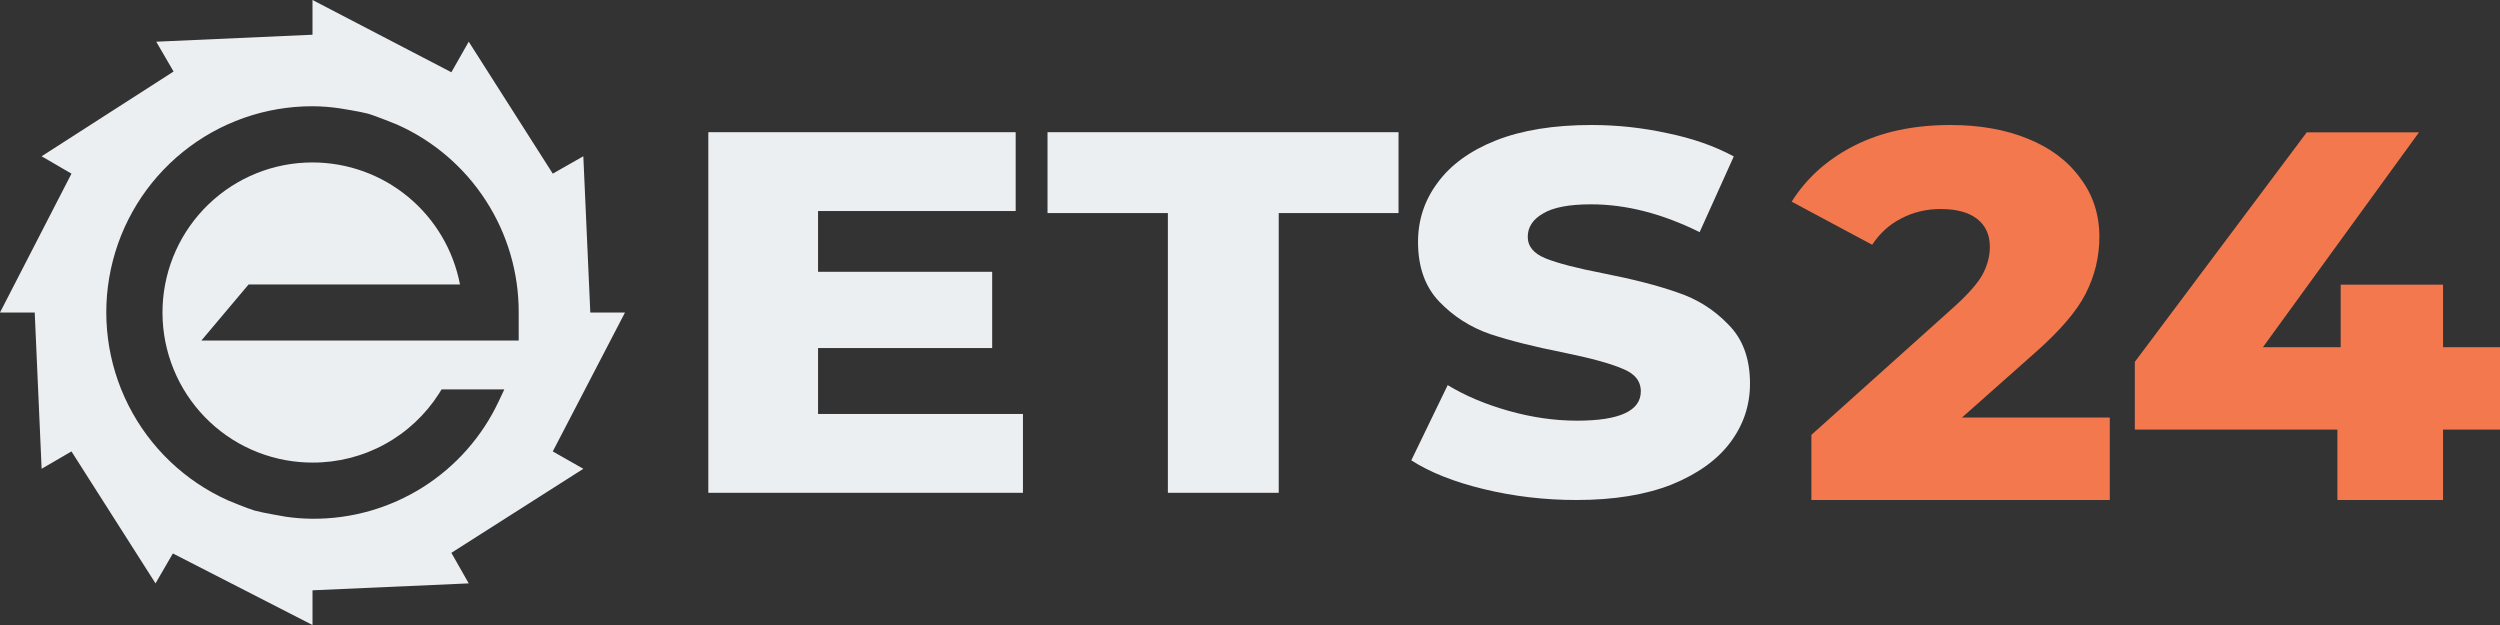 <svg width="100" height="25" viewBox="0 0 100 25" fill="none" xmlns="http://www.w3.org/2000/svg">
<rect x="0" y="0" width="100" height="25" fill="#333333" stroke="none"/>
<path d="M22.111 18.057L25 12.5H23.612L23.333 6.251L22.111 6.946L18.749 1.668L18.055 2.89L12.5 0V1.389L6.249 1.668L6.943 2.861L1.665 6.251L2.859 6.946L0 12.5H1.389L1.665 18.751L2.859 18.057L6.221 23.335L6.915 22.138L12.5 25V23.612L18.749 23.335L18.055 22.113L23.333 18.752L22.111 18.057ZM20.748 13.622H8.054L9.944 11.378H18.399C18.136 10.005 17.403 8.767 16.327 7.877C15.251 6.986 13.898 6.499 12.502 6.498C10.954 6.496 9.466 7.093 8.349 8.165C7.231 9.236 6.57 10.698 6.505 12.246C6.439 13.794 6.974 15.307 7.997 16.47C9.02 17.632 10.453 18.353 11.995 18.482C12.165 18.496 12.335 18.503 12.503 18.503C13.512 18.506 14.506 18.254 15.392 17.769C16.277 17.284 17.026 16.583 17.568 15.731L17.663 15.575H20.173L19.95 16.049C19.287 17.463 18.233 18.657 16.913 19.49C15.593 20.323 14.062 20.76 12.502 20.75C12.142 20.748 11.782 20.721 11.426 20.668C11.426 20.668 10.487 20.509 10.192 20.425C9.909 20.345 9.114 20.013 9.114 20.013C7.394 19.24 5.991 17.899 5.139 16.215C4.287 14.53 4.039 12.604 4.436 10.759C4.832 8.913 5.85 7.26 7.318 6.075C8.786 4.89 10.616 4.246 12.502 4.25C12.861 4.252 13.219 4.279 13.573 4.331C13.573 4.331 14.43 4.466 14.709 4.544C15.012 4.628 15.885 4.984 15.885 4.984C17.336 5.63 18.568 6.684 19.431 8.019C20.295 9.353 20.753 10.91 20.748 12.5V13.622Z" fill="#ECEFF1"/>
<path d="M40.918 16.559V19.712H28.333V5.288H40.627V8.441H32.722V10.872H39.687V13.922H32.722V16.559H40.918Z" fill="#ECEFF1"/>
<path d="M46.715 8.523H41.901V5.288H55.941V8.523H51.149V19.712H46.715V8.523Z" fill="#ECEFF1"/>
<path d="M63.058 20C61.789 20 60.558 19.856 59.363 19.567C58.169 19.279 57.199 18.894 56.452 18.413L57.908 15.405C58.609 15.831 59.423 16.174 60.349 16.435C61.274 16.696 62.185 16.827 63.081 16.827C64.782 16.827 65.633 16.435 65.633 15.652C65.633 15.24 65.387 14.938 64.894 14.746C64.417 14.54 63.64 14.327 62.566 14.107C61.386 13.874 60.401 13.626 59.61 13.365C58.818 13.091 58.139 12.658 57.572 12.067C57.005 11.477 56.721 10.68 56.721 9.677C56.721 8.798 56.982 8.008 57.505 7.308C58.027 6.593 58.803 6.03 59.834 5.618C60.879 5.206 62.155 5 63.663 5C64.693 5 65.708 5.11 66.708 5.33C67.708 5.536 68.589 5.845 69.351 6.257L67.985 9.286C66.492 8.544 65.044 8.173 63.64 8.173C62.76 8.173 62.118 8.297 61.715 8.544C61.312 8.777 61.11 9.087 61.11 9.471C61.11 9.856 61.349 10.144 61.827 10.336C62.304 10.529 63.073 10.728 64.133 10.934C65.327 11.168 66.313 11.422 67.089 11.696C67.88 11.957 68.559 12.383 69.127 12.974C69.709 13.551 70 14.341 70 15.343C70 16.209 69.739 16.992 69.216 17.692C68.694 18.393 67.91 18.956 66.865 19.382C65.82 19.794 64.551 20 63.058 20Z" fill="#ECEFF1"/>
<path d="M84.391 16.702V20H72.455V17.395L78.193 12.248C78.748 11.744 79.12 11.316 79.31 10.966C79.5 10.602 79.594 10.238 79.594 9.874C79.594 9.398 79.427 9.027 79.091 8.761C78.755 8.494 78.266 8.361 77.624 8.361C77.054 8.361 76.528 8.487 76.047 8.739C75.579 8.978 75.193 9.328 74.886 9.79L71.667 8.067C72.265 7.115 73.105 6.366 74.185 5.819C75.266 5.273 76.543 5 78.018 5C79.186 5 80.215 5.182 81.106 5.546C82.011 5.91 82.712 6.436 83.208 7.122C83.719 7.794 83.975 8.578 83.975 9.475C83.975 10.273 83.792 11.029 83.427 11.744C83.077 12.444 82.39 13.242 81.368 14.139L78.478 16.702H84.391Z" fill="#F3784D"/>
<path d="M100 17.185H97.722V20H93.496V17.185H85.393V14.475L92.269 5.294H96.759L90.517 13.887H93.627V11.387H97.722V13.887H100V17.185Z" fill="#F3784D"/>
</svg>
